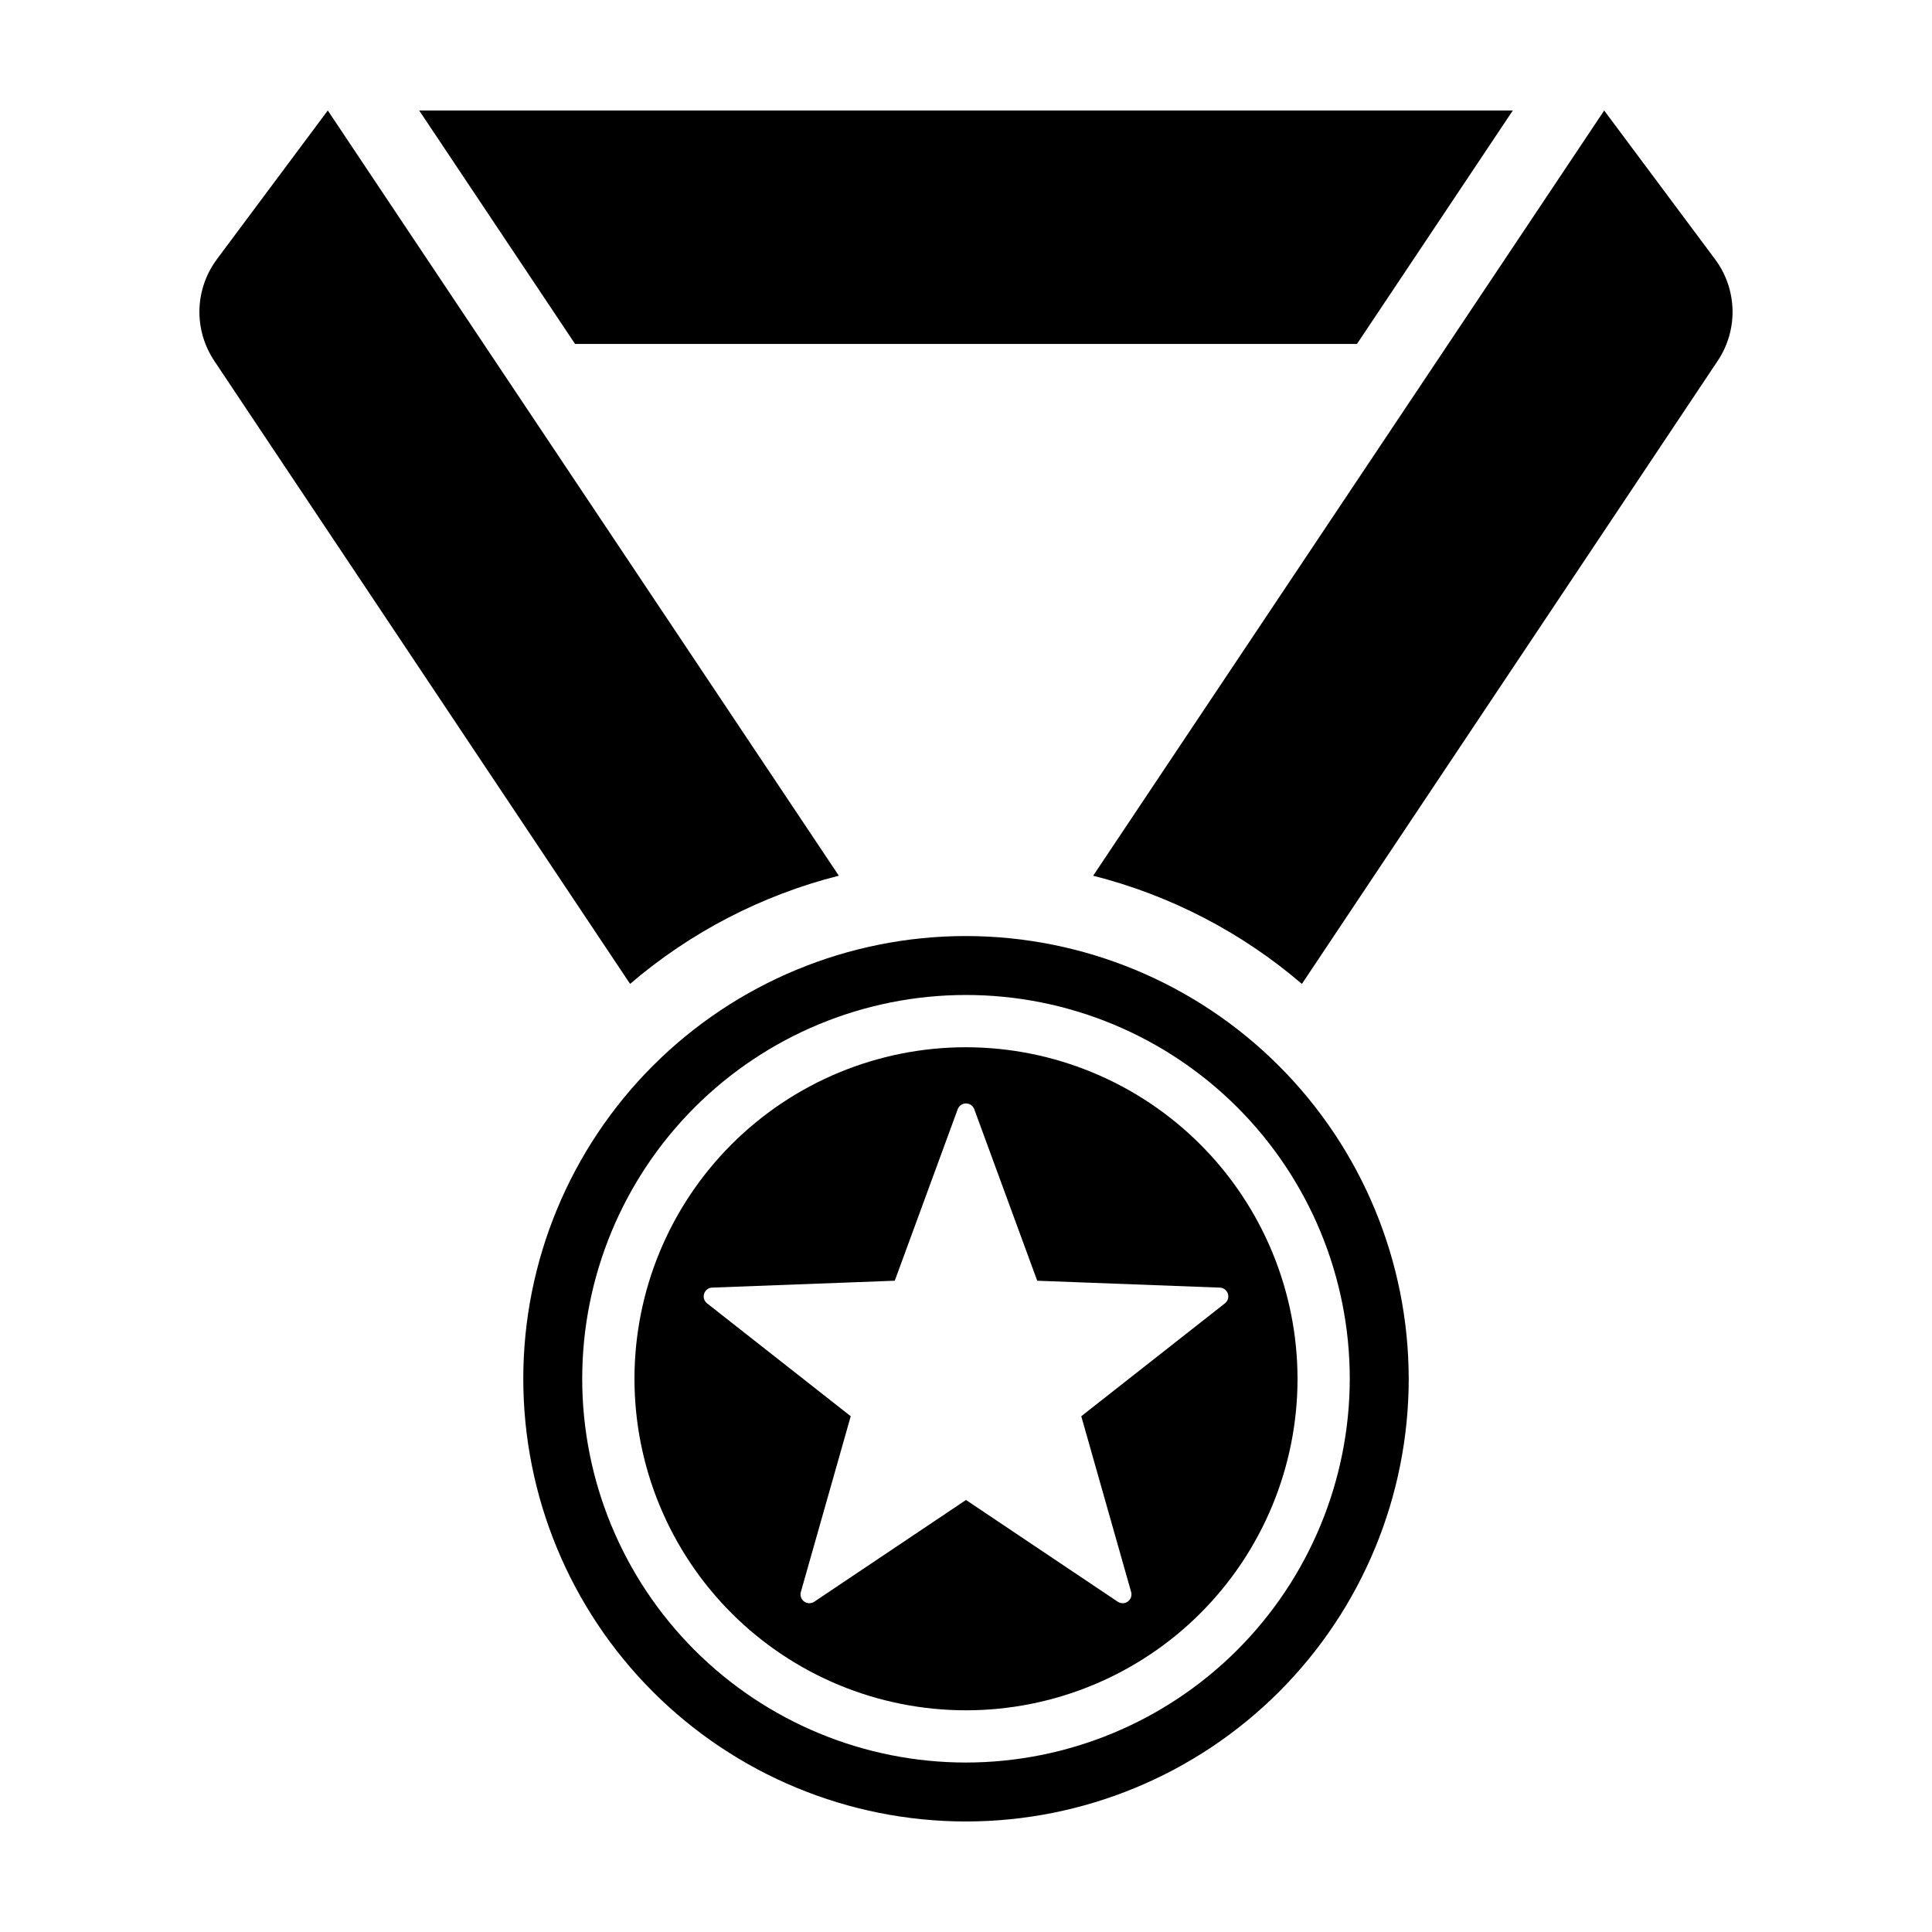 <?xml version="1.0" encoding="UTF-8"?>
<!-- Uploaded to: SVG Repo, www.svgrepo.com, Generator: SVG Repo Mixer Tools -->
<svg fill="#000000" width="800px" height="800px" version="1.1" viewBox="144 144 512 512" xmlns="http://www.w3.org/2000/svg">
 <g>
  <path d="m489.02 404.74 110.18-165.1c2.688-4.012 4.062-8.762 3.938-13.59-0.129-4.828-1.75-9.496-4.641-13.363l-29.371-39.398-135.43 202.79v-0.004c20.402 5.164 39.336 14.977 55.316 28.668z"/>
  <path d="m503.61 235.15 41.297-61.863h-289.81l41.297 61.863z"/>
  <path d="m310.98 404.74c15.98-13.691 34.914-23.504 55.316-28.668l-135.43-202.79-29.371 39.398 0.004 0.004c-2.894 3.867-4.516 8.535-4.644 13.363-0.125 4.828 1.25 9.578 3.938 13.59z"/>
  <path d="m400 421.53c-23.305 0-45.652 9.258-62.129 25.734-16.477 16.477-25.73 38.824-25.73 62.125 0 23.305 9.254 45.648 25.73 62.129 16.477 16.477 38.824 25.73 62.129 25.73 23.301 0 45.648-9.254 62.125-25.73 16.477-16.48 25.734-38.824 25.734-62.129-0.027-23.293-9.293-45.625-25.766-62.098-16.469-16.469-38.801-25.734-62.094-25.762zm68.617 67.871-38.07 29.914 13.219 46.578h-0.004c0.27 0.945-0.078 1.953-0.871 2.531-0.793 0.574-1.863 0.594-2.676 0.051l-40.215-26.965-40.215 26.965c-0.816 0.543-1.883 0.523-2.676-0.051-0.793-0.578-1.141-1.586-0.875-2.531l13.219-46.578-38.07-29.914c-0.773-0.605-1.082-1.625-0.781-2.559 0.305-0.934 1.156-1.578 2.137-1.613l48.383-1.824 16.684-45.453v0.004c0.34-0.922 1.215-1.531 2.195-1.531s1.855 0.609 2.191 1.531l16.684 45.453 48.383 1.824 0.004-0.004c0.98 0.035 1.832 0.68 2.133 1.613 0.305 0.934-0.008 1.953-0.777 2.559z"/>
  <path d="m400 392.06c-31.117 0-60.961 12.363-82.961 34.363-22.004 22.004-34.363 51.848-34.363 82.961 0 31.117 12.359 60.961 34.363 82.961 22 22.004 51.844 34.363 82.961 34.363 31.113 0 60.957-12.359 82.961-34.363 22-22 34.363-51.844 34.363-82.961-0.035-31.105-12.41-60.926-34.402-82.922-21.996-21.996-51.816-34.367-82.922-34.402zm0 219.03c-26.977 0-52.844-10.715-71.918-29.789-19.074-19.074-29.789-44.941-29.789-71.918 0-26.973 10.715-52.84 29.789-71.914 19.074-19.074 44.941-29.789 71.918-29.789 26.973 0 52.84 10.715 71.914 29.789 19.074 19.074 29.789 44.941 29.789 71.914-0.031 26.965-10.754 52.816-29.82 71.883-19.07 19.066-44.918 29.793-71.883 29.824z"/>
 </g>
</svg>